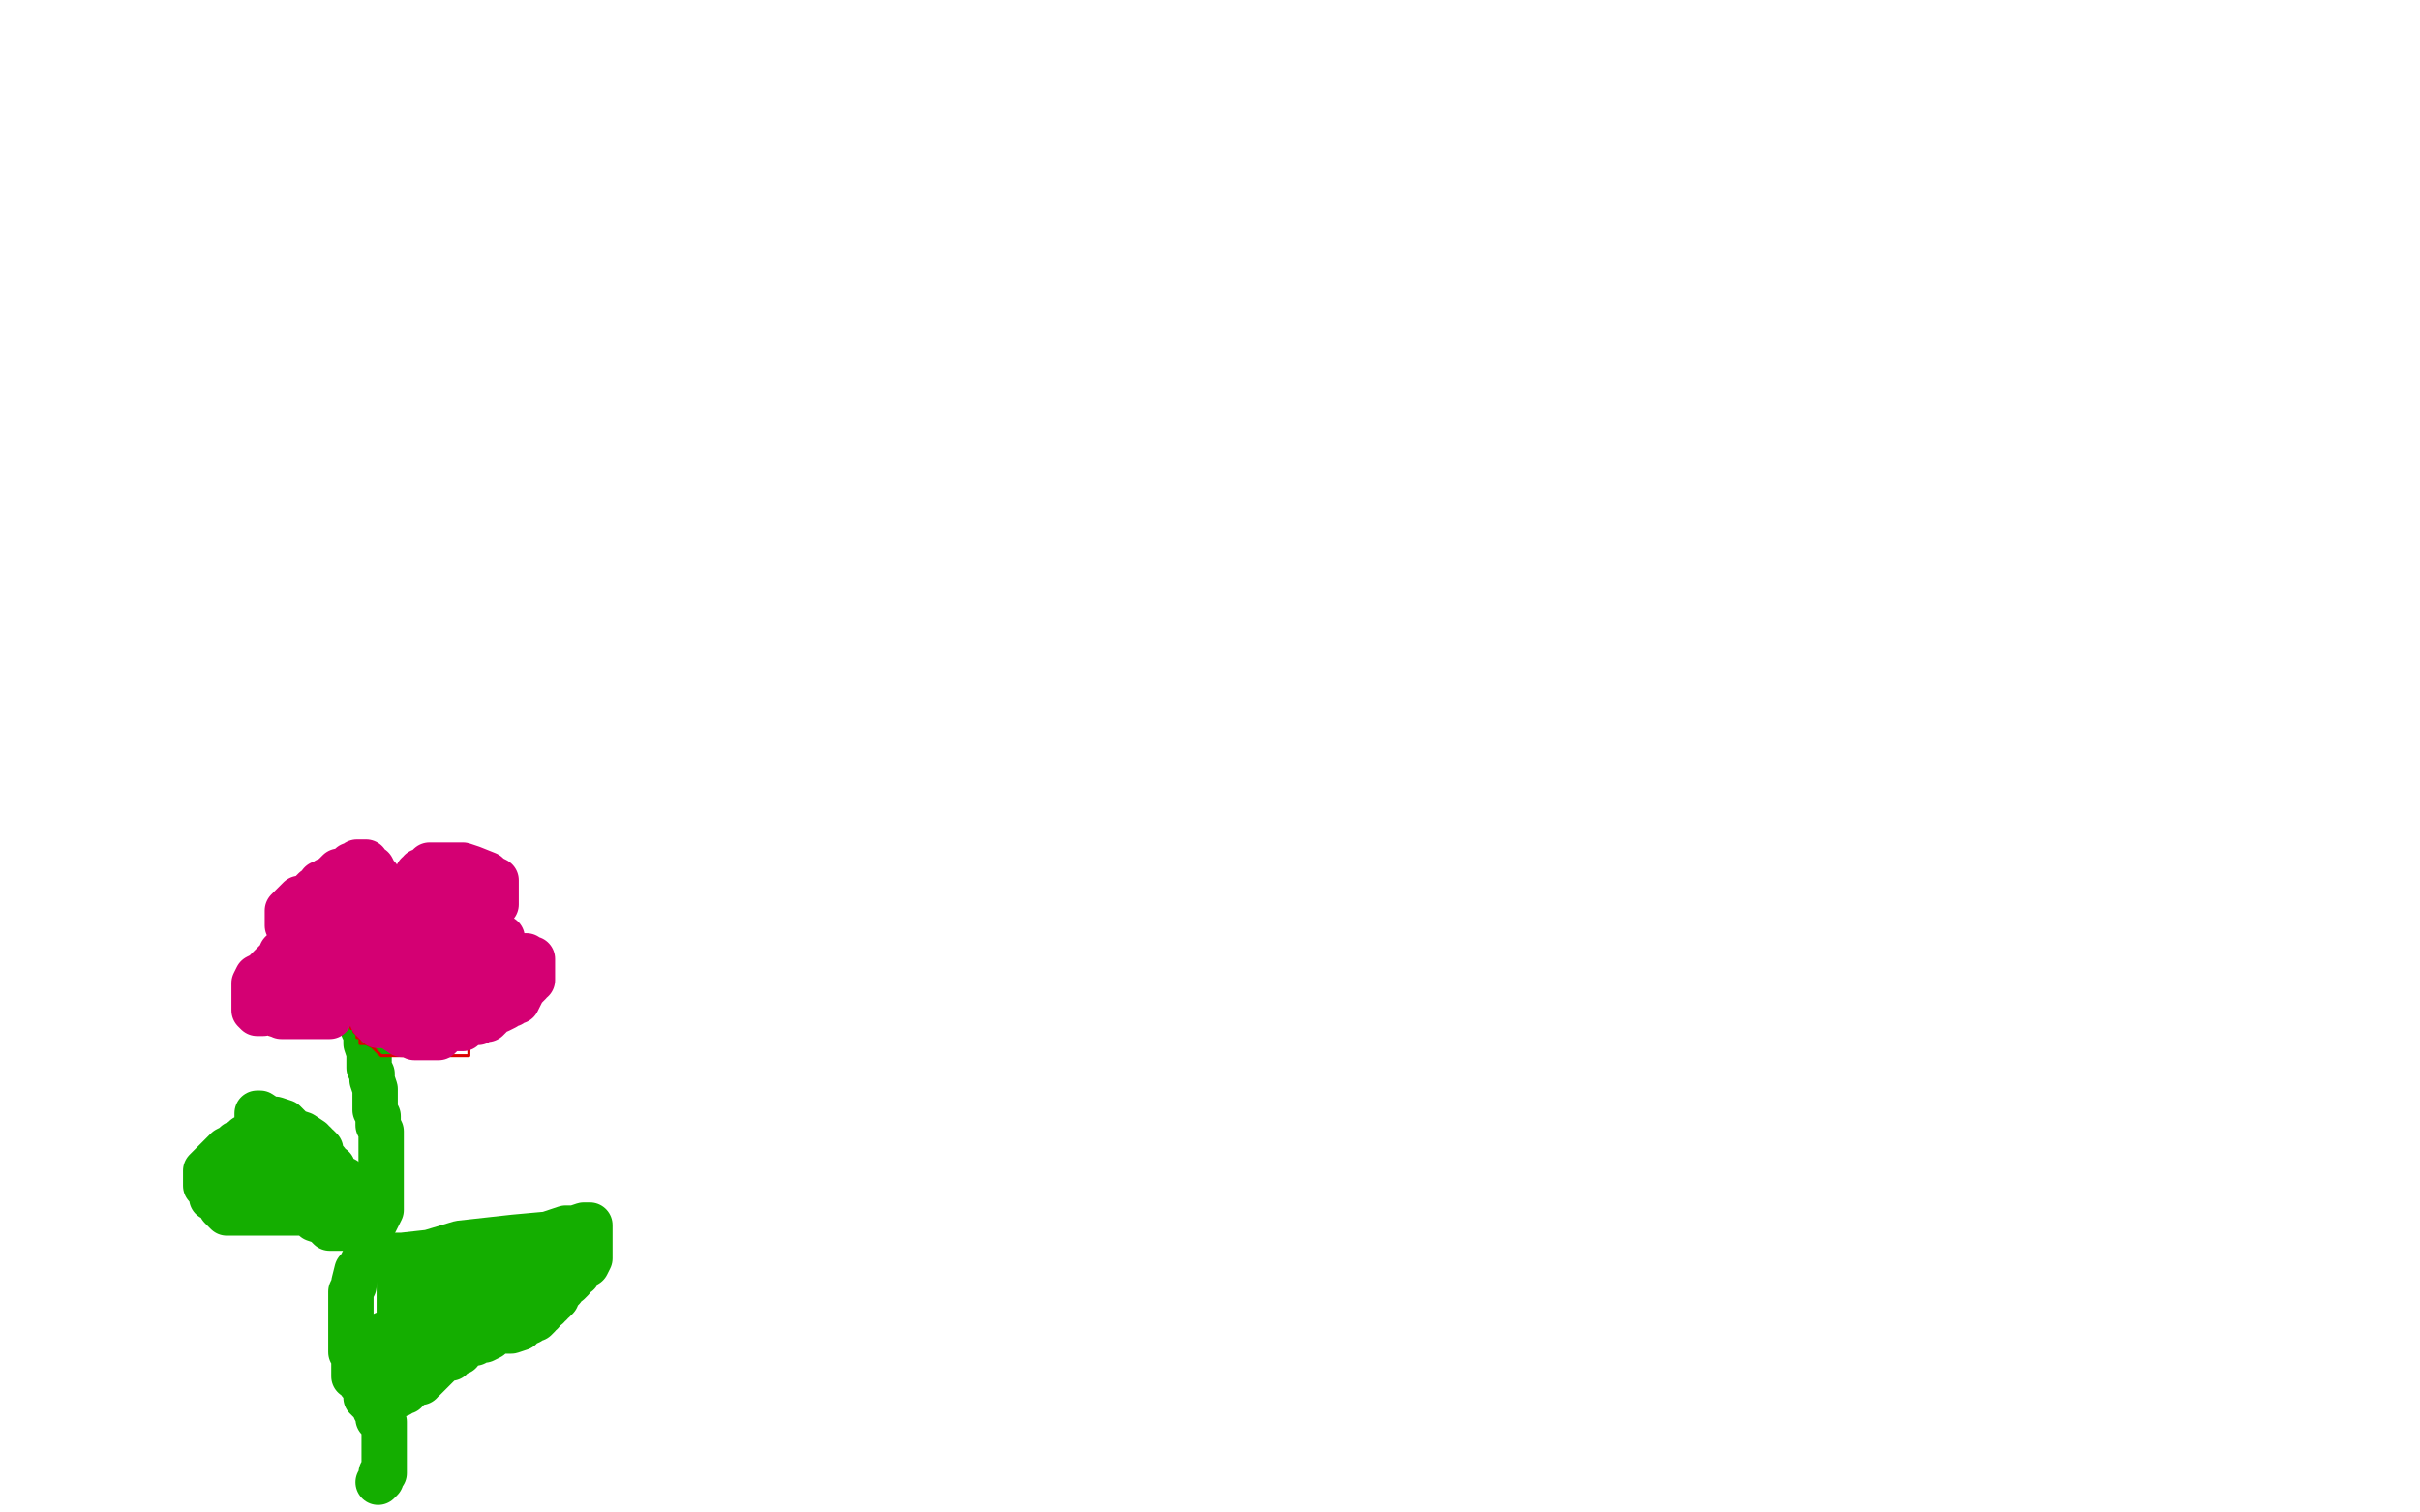 <?xml version="1.0" standalone="no"?>
<!DOCTYPE svg PUBLIC "-//W3C//DTD SVG 1.1//EN"
"http://www.w3.org/Graphics/SVG/1.1/DTD/svg11.dtd">

<svg width="800" height="500" version="1.1" xmlns="http://www.w3.org/2000/svg" xmlns:xlink="http://www.w3.org/1999/xlink" style="stroke-antialiasing: false"><desc>This SVG has been created on https://colorillo.com/</desc><rect x='0' y='0' width='800' height='500' style='fill: rgb(255,255,255); stroke-width:0' /><polyline points="120,340 121,342 121,342 121,343 121,343 121,345 121,345 122,348 122,348 122,350 122,350 122,353 122,353 123,355 123,355 123,357 123,357 124,360 124,360 124,363 124,363 124,365 124,365 124,367 124,367 125,369 125,369 125,371 125,371 125,372 126,374 126,375 126,377 126,378 126,379 126,380 126,381 126,383 126,384 126,386 126,387 126,388 126,390 126,391 126,392 126,393 126,394 126,395 126,397 126,398 126,399 126,400 125,402 124,404 123,405 123,406 123,408 122,410 121,411 121,412 121,415 120,417 119,419 118,420 117,424 117,425 116,427 116,429 116,431 116,433 116,434 116,436 116,437 116,439 116,440 116,441 116,442 116,443 116,444 116,446 116,447 117,448 117,449 117,450 117,451 117,452 117,455 118,455 119,457 120,458 121,459 121,461 121,462 122,463 124,465 124,466 125,466 125,467 125,468 125,469 127,470 127,471 127,472 127,473 127,474 127,475 127,476 127,477 127,478 127,479 127,480 127,481 127,482 127,483 127,484 127,485 127,486 127,487 126,487 126,488 126,489 125,490" style="fill: none; stroke: #14ae00; stroke-width: 15; stroke-linejoin: round; stroke-linecap: round; stroke-antialiasing: false; stroke-antialias: 0; opacity: 1.0"/>
<polyline points="125,401 124,401 124,401 123,401 123,401 122,401 122,401 120,401 120,401 119,401 119,401 115,401 115,401 112,401 112,401 109,401 109,401 106,401 106,401 104,401 104,401 101,401 101,401 99,401 99,401 97,401 95,401 94,401 93,401 92,401 91,401 89,401 88,401 86,401 85,401 83,401 82,401 80,401 79,401 77,401 76,401 75,401 73,399 73,397 72,397 71,396 70,396 70,395 70,393 69,393 69,392 68,392 68,390 68,389 68,388 68,387 69,386 71,384 72,383 74,381 75,380 77,379 78,378 79,378 80,377 81,376 82,376 83,375 84,375 85,374 85,373 85,372 85,371 85,370 85,369 85,368 86,368 89,370 91,370 94,371 97,374 100,375 103,377 103,378 104,378 104,379 105,379 106,380 106,381 106,383 108,384 108,385 110,386 110,387 111,388 112,389 114,390 114,391 115,391 115,392 115,393 117,395 118,396 118,397 118,399 118,400 118,401 118,402 118,403 118,404 118,405 118,406 117,406 116,406 115,406 114,406 113,406 111,406 109,406 107,404 104,403 103,401 100,400 98,398 97,397 96,396 95,395 94,395 93,395 93,394 92,393 91,392 90,391 88,389 86,388 84,388 83,387 82,387 80,386 80,385 81,385 83,385 86,385 88,384 89,384 90,384 91,384 93,384 95,382 96,382 97,382 98,382 100,382 101,382 103,382 104,382 105,383 105,384 106,384 107,385 107,386 107,387 107,388 107,390 107,391 106,391 105,391 104,391 103,391" style="fill: none; stroke: #14ae00; stroke-width: 15; stroke-linejoin: round; stroke-linecap: round; stroke-antialiasing: false; stroke-antialias: 0; opacity: 1.0"/>
<polyline points="127,415 133,415 133,415 142,414 142,414 152,411 152,411 161,410 161,410 170,409 170,409 181,408 181,408 187,406 187,406 190,406 190,406 193,405 193,405 195,405 195,406 195,407 195,408 195,409 195,412 195,413 195,416 194,418 192,419 191,421 189,422 189,423 188,424 187,424 186,426 184,428 184,429 183,430 182,430 182,431 181,431 181,432 179,433 179,434 178,434 178,435 177,436 176,436 175,437 174,437 172,438 172,439 169,440 167,440 164,440 162,442 160,443 159,443 158,443 157,444 156,444 154,445 153,445 152,447 151,447 150,447 149,449 147,449 146,450 145,451 144,452 143,453 142,454 141,455 140,456 139,456 139,457 138,457 137,457 136,458 135,459 134,459 134,460 133,460 132,461 131,461 129,461 128,462 127,462 126,463 125,463" style="fill: none; stroke: #14ae00; stroke-width: 15; stroke-linejoin: round; stroke-linecap: round; stroke-antialiasing: false; stroke-antialias: 0; opacity: 1.0"/>
<polyline points="132,438 132,437 132,437 132,435 132,435 132,434 132,434 132,431 132,431 132,430 132,430 132,428 132,428 132,426 132,426 132,423 132,423 132,422 132,422 132,421 132,421 133,420 134,419 135,419 136,419 137,419 140,419 142,419 144,419 145,419 146,419 147,419 148,419 149,419 150,419 151,419 153,419 154,419 155,419 156,419 157,419 159,419 160,418 161,418 161,417 162,417 163,417 164,416 166,415 168,414 169,414 169,413 170,413 171,414 171,415 170,417 168,419 168,421 167,422 165,424 165,425 162,427 162,428 160,428 159,429 158,431 157,431 156,431 155,431 154,432 153,432 152,433 150,433 148,434 147,434 146,435 145,435 143,435 142,435 139,436 137,438 136,438 135,438 133,439 132,440 131,440 130,441 128,441 127,441 126,442 125,443 124,443 123,444 122,445 121,445 121,446 120,446 120,447 120,448 122,448 123,447 125,447 126,446 127,446 128,446 129,446 129,447 129,448 130,448 130,450 131,450 132,450 134,450 136,449 137,448 138,446 139,445 139,444 139,443 139,442 140,440 141,438 141,437 141,436 141,434 141,433 142,432 143,432 144,432 146,432 150,430 152,430 156,430 158,430 161,430 165,430 167,430 169,430 172,430 174,430 175,430 176,430 177,430 178,430 178,429 178,428 178,427 179,426 179,425 180,424 181,423 181,422 181,421 182,419 183,417 183,416 184,416" style="fill: none; stroke: #14ae00; stroke-width: 15; stroke-linejoin: round; stroke-linecap: round; stroke-antialiasing: false; stroke-antialias: 0; opacity: 1.0"/>
<polyline points="111,334 110,334 110,334 108,334 108,334 106,335 106,335 104,337 104,337 103,337 103,337 101,337 101,337 100,338 100,338 99,338 99,338 97,339 97,339 95,339 95,339 95,340 95,340 94,340 94,340 93,341 92,341 91,341 90,342 89,342 89,341 88,340 86,337 86,335 86,334 86,333 84,332 83,331 82,330 81,330 81,329 81,328 81,327 81,326 81,325 82,324 83,323 84,322 85,322 86,321 87,321 88,321 89,319 90,319 91,319 91,318 93,318 94,318 96,317 97,316 98,316 99,316 100,316 101,316 102,316 103,316 104,316 105,316 105,317 105,318 105,317 105,317 105,316 105,316 103,313 103,313 102,312 102,312 102,311 102,311 102,310 102,310 102,309 102,309 101,308 101,308 101,307 101,306 100,304 100,303 100,302 100,301 100,300 100,299 100,298 100,297 100,296 101,296 102,295 103,293 105,292 106,291 106,290 107,290 107,289 108,289 109,289 110,288 110,287 111,287 112,287 114,287 115,287 117,287 118,287 119,287 120,287 122,287 124,287 125,287 126,287 128,287 129,288 130,288 130,289 130,290 131,291 131,292 131,293 131,294 131,295 131,297 131,298 131,299 131,300 131,301 131,302 131,303" style="fill: none; stroke: #dc0000; stroke-width: 1; stroke-linejoin: round; stroke-linecap: round; stroke-antialiasing: false; stroke-antialias: 0; opacity: 1.0"/>
<polyline points="130,305 131,305 131,305 134,305 134,305 135,305 135,305 137,305 137,305 139,305 139,305 141,304 141,304 144,302 144,302 146,302 146,302 148,302 148,302 149,302 149,302 150,302 150,302 151,301 152,301 153,301 155,301 156,301 157,301 159,301 161,301 162,301 164,301 165,301 167,301 168,302 168,304 168,306 168,307 169,308 169,309 169,310 169,311 169,312 169,314 169,316 167,317 167,318 166,318 165,318 164,319 163,320 162,320 161,321 159,322 155,322 154,322 152,324 151,324 150,324 149,324 148,324 147,324 146,324" style="fill: none; stroke: #dc0000; stroke-width: 1; stroke-linejoin: round; stroke-linecap: round; stroke-antialiasing: false; stroke-antialias: 0; opacity: 1.0"/>
<polyline points="150,324 151,324 151,324 153,325 153,325 154,328 154,328 154,329 154,329 154,331 154,331 155,335 155,335 155,338 155,338 155,340 155,340 155,344 155,344 155,346 155,346 155,347 155,347 155,348 155,349 154,349 153,349 151,349 149,349 145,349 141,349 139,349 137,349 136,349 133,349 131,349 129,349 128,349 127,349 126,349 125,348 123,346 121,345 119,345 119,344 119,343 118,343 118,342 117,341 117,340 116,340 116,339 116,338 116,337 116,336 116,335 116,334 116,332 116,331 118,331 120,330 122,328 124,328 126,327 127,326 130,325 131,324 133,324 133,323 134,323 134,324 134,325 134,326 134,327 134,328 134,329 134,330 134,331 134,332 133,333 132,334 131,334" style="fill: none; stroke: #dc0000; stroke-width: 1; stroke-linejoin: round; stroke-linecap: round; stroke-antialiasing: false; stroke-antialias: 0; opacity: 1.0"/>
<polyline points="116,315 118,315 118,315 118,316 118,316 120,316 120,316 120,317 120,317 123,317 123,317 124,317 124,317 125,317 125,317 126,317 126,317 127,318 127,318 128,318 128,318 129,318 129,318 130,318 131,318 132,318 133,318 134,318 135,318 136,318 136,317 136,316 137,315 137,313 137,312 137,311 137,310 137,308 137,307 136,307 135,306 135,305 134,305 133,304 132,304 131,304 130,304 129,304 128,304 127,304 126,304 124,304 123,304 122,304 120,304 117,305 116,305 114,306 113,307 111,308 111,309 110,309 109,310 108,310 108,311 107,312 106,313 106,314 106,315 106,316 106,317 106,318 106,319 106,320 106,321 108,323 110,323 112,323 113,323 115,323 117,323 118,323 119,323 121,323 123,323 124,323 125,323 126,323 127,323 127,322 128,322 129,322 130,320 131,320 132,319 133,319 135,317 136,317 137,317 137,316 138,316 140,314" style="fill: none; stroke: #dc0000; stroke-width: 1; stroke-linejoin: round; stroke-linecap: round; stroke-antialiasing: false; stroke-antialias: 0; opacity: 1.0"/>
<polyline points="117,299 117,298 117,298 116,299 116,300 115,301 115,303 114,304 114,303 114,302 114,301 115,301 114,299 114,300 114,301 114,302 114,303 114,304 114,305 115,305 116,306 117,306 118,306 119,306 120,307 121,307 122,308 123,308 124,308 125,309 125,310 126,310 127,310 128,310 129,311 130,311 131,311 132,311 133,311 136,311 137,311 138,311 140,311 142,313 143,313 144,313 145,313 146,313 147,313 148,313 149,313 150,313 151,313 152,313 153,313 154,313 155,313 156,313 157,313 158,313 159,313 160,313 161,313 162,312 164,312 165,311 166,310 165,310 163,310 162,310 161,311 159,311 158,311 156,312 155,312 155,313 154,313 153,315 152,315 152,316 152,317 152,318 152,319 152,320 152,321 152,322 151,323 151,324 151,325 150,326 150,327 150,328 150,329 150,330 150,331 149,331 149,332 149,333 149,334 149,335 149,336 149,337 149,338 148,339 148,340 147,340 147,341 146,342 145,343 144,343 143,343 140,343 138,343 137,343 137,342 136,342 134,342 133,342 130,340 128,339 127,339 126,339 125,339 124,338 123,337 123,336 123,334 123,333 123,331 121,329 121,328 121,327 122,324 124,324 127,324 128,323 130,323 131,323 133,323 134,323 134,322 135,322 137,321 139,320 141,319 142,318 143,317 144,317 144,316 145,316 146,314 144,314 143,314 141,314 140,314 139,314 137,315 136,315 135,316 132,316 130,317 128,318 125,319 122,319 117,321 114,321 111,323 106,324 102,326 99,326 96,327 94,328 93,328 91,328 90,329 89,330 88,330 86,330 86,331 85,332 85,333 84,334 85,334 87,334 88,334 90,334 91,335 93,336 94,336 96,336 97,336 99,336 103,336 104,336 106,336 107,336 109,336 109,334 109,333 109,332 109,331 109,330 109,329 108,328 107,328 106,328 105,328 104,328 103,328 102,328 100,328 99,328 98,328 97,329 95,330 93,331 92,331 91,331 90,333 89,333 88,334 87,335 86,335 85,335 84,334 84,333 84,331 84,330 84,328 84,327 84,325 85,323 87,322 89,320 90,319 92,317 93,316 93,315 94,314 95,314 96,314 97,314 98,314 99,314 101,314 102,314 103,314 104,314 104,315 105,315 106,315 107,315 108,315 109,315 108,315 107,315 106,315 105,315 104,315 103,315 102,315 101,315 100,315 100,314 99,314 98,313 98,312 98,310 97,309 97,308 97,307 95,306 95,305 95,304 95,303 95,302 95,301 96,300 97,299 98,298 99,297 101,297 103,295 104,294 106,293 106,292 107,292 108,291 109,291 111,289 112,288 114,288 115,287 116,286 117,286 118,285 120,285 121,285 122,287 123,287 124,289 125,290 125,291 125,292 125,293 127,294 127,295 127,296 128,296 128,297 128,298 128,299 128,300 127,301 126,302 125,302 124,302 123,303 122,303 120,304 119,304 118,304 117,304 118,304 120,304 121,304 123,304 124,304 126,304 127,304 129,304 130,304 132,304 133,302 134,302 134,300 135,298 135,297 136,295 136,294 137,294 137,293 138,292 138,291 138,290 138,289 139,289 139,288 140,288 141,287 142,286 143,286 144,286 145,286 146,286 147,286 148,286 150,286 152,286 153,286 156,287 161,289 162,290 164,291 164,292 164,293 164,294 164,295 164,296 164,298 164,299 163,299 161,301 160,302 159,303 158,303 156,304 156,305 154,305 152,305 152,306 151,306 149,306 148,306 147,306 146,306 145,305 144,304 144,303 143,302 142,301 142,300 142,299 142,298 142,297 142,296 142,295 143,295 144,293 146,293 148,293 149,293 151,293 152,293 153,293 154,293 155,293 156,293 158,293 159,294 160,294 161,295 161,296 161,298 161,299 160,300 160,302 159,302 158,302 157,302 156,303 155,303 155,304 154,305 153,305 153,306 152,306 152,307 152,308 152,309 152,311 153,311 153,312 155,313 156,313 156,314 157,315 158,316 159,316 160,316 161,316 162,316 163,316 164,316 165,316 167,316 168,316 170,316 171,316 173,316 174,316 174,317 175,317 176,317 176,318 176,319 176,320 176,321 176,323 176,324 175,324 175,325 174,326 173,327 172,329 171,331 170,331 169,332 168,332 167,333 165,334 164,334 162,334 160,336 159,336 158,336 157,336 156,336 155,336 154,335 152,333 152,332 151,330 150,328 150,327 150,326 150,325 150,324 150,323 150,321 151,321 152,320 154,319 156,318 158,317 159,316 160,316 160,317 160,320 160,321 160,323 161,325 162,327 162,328 162,330 162,331 162,332 162,333 162,334 162,336 161,337 160,337 159,337 158,338 157,338 156,338 155,338 154,338 153,340 152,340 151,340 150,340 149,340 148,340 147,340 146,340 145,340 144,340 142,340 141,340 139,340 138,340 137,340 136,340 135,340 134,340 133,340 132,339 131,339 130,339 130,338 129,337 129,336 129,335 129,334 129,332 129,331 129,330 129,328 129,326 129,325 129,324 129,323 129,322" style="fill: none; stroke: #d40073; stroke-width: 15; stroke-linejoin: round; stroke-linecap: round; stroke-antialiasing: false; stroke-antialias: 0; opacity: 1.0"/>
<polyline points="142,323 142,324 144,325 144,326 144,328 145,328 146,329 146,330 145,331 143,331 140,331 137,331 135,331 133,331 131,331 129,330 127,329 126,328" style="fill: none; stroke: #d40073; stroke-width: 15; stroke-linejoin: round; stroke-linecap: round; stroke-antialiasing: false; stroke-antialias: 0; opacity: 1.0"/>
<polyline points="129,322 131,321 132,321 134,321 136,321 137,321 138,321 139,321 141,322 142,323" style="fill: none; stroke: #d40073; stroke-width: 15; stroke-linejoin: round; stroke-linecap: round; stroke-antialiasing: false; stroke-antialias: 0; opacity: 1.0"/>
<polyline points="126,328 124,327 123,327 122,327 122,326 120,326 119,325 118,325 118,324 117,324 115,323 114,322 113,321 112,320 112,319 112,318 112,317 112,315 112,314 112,313 112,312 112,309 112,308 112,306 112,305 112,304 112,303 111,303 110,303 109,303 108,303 107,303 106,303 105,303 104,303 103,303 103,304 102,305" style="fill: none; stroke: #d40073; stroke-width: 15; stroke-linejoin: round; stroke-linecap: round; stroke-antialiasing: false; stroke-antialias: 0; opacity: 1.0"/>
</svg>
